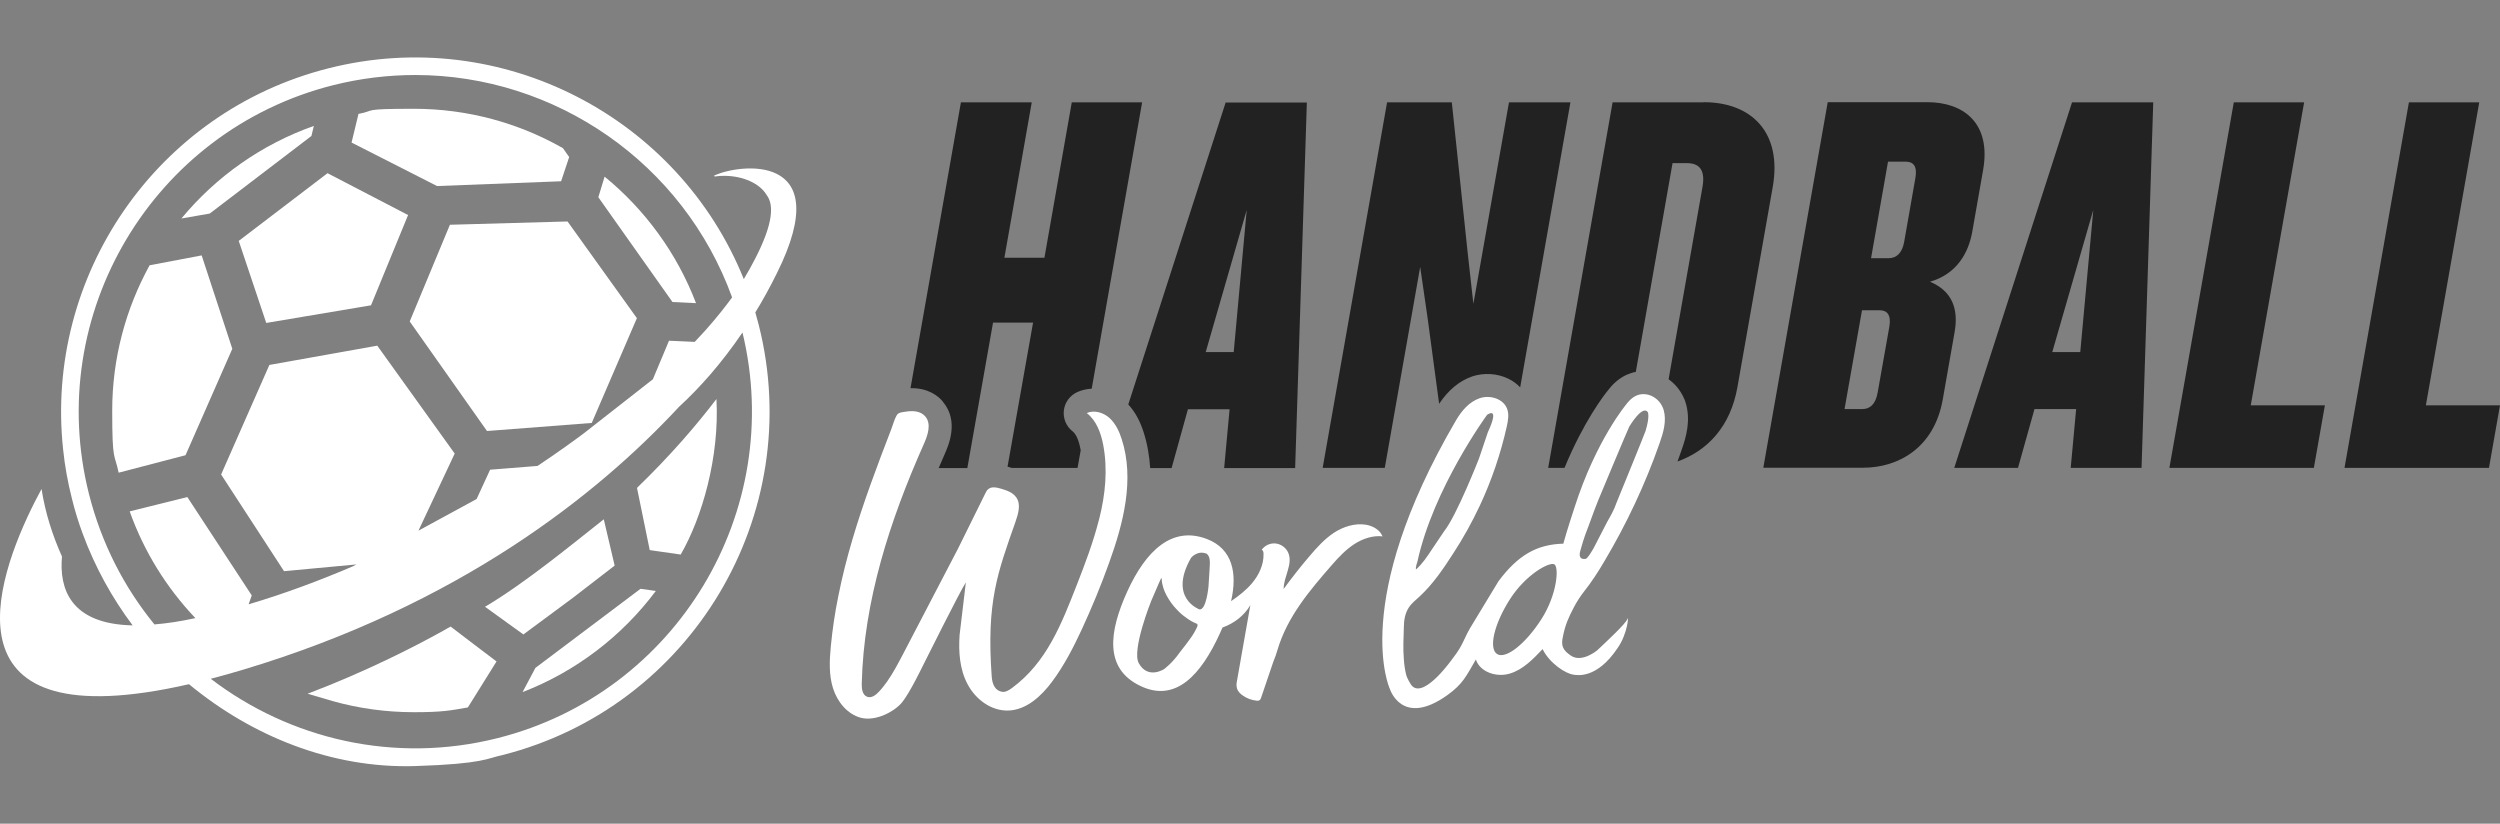 <svg xmlns="http://www.w3.org/2000/svg" id="Ebene_1" width="1517.621" height="500" data-name="Ebene 1"><rect width="100%" height="100%" fill="#808080" stroke="none"/><defs><style>.cls-1{fill:#fff}.cls-2{fill:#222}</style></defs><g><path d="m161.621 196.038 63.6-10.7 22.5-54.8-48.9-25.4-53.9 41.1 16.7 49.8zM189.021 82.638l1.5-6.2c-31.7 11.2-59.4 30.8-80.4 56.2l17.2-3 61.6-47h.1ZM141.021 211.738l-18.6-56.7-31.6 6c-14.4 26.2-22.7 56.3-22.7 88.2s1.4 25.6 3.9 37.7l40.6-10.6 28.4-64.6Z" class="cls-1"/><path d="m433.321 106.738.6.4c1.8-.3 3.7-.4 5.6-.4 11.8 0 21.9 4.8 25.9 11.7 4.4 5.7 4.1 17.1-7 38.6-2.2 4.3-4.5 8.4-6.9 12.4-39.5-98.1-146.7-154.6-252-128-105.1 26.5-172.5 126.6-161.2 231.4 1 9.9 2.8 19.8 5.3 29.7 1.8 7.4 4 14.5 6.6 21.5 7.5 20.3 17.8 38.9 30.3 55.6-38.2-.8-44.6-22.7-42.9-41.8-5.9-13.2-10.2-26.8-12.4-41-1.3 2.4-2.6 4.9-4 7.6-24.5 48.4-57.7 145.5 93.5 110.9 38.1 31.5 86.6 51.3 137.4 49.7 41.7-1.3 44.1-4.9 52.6-6.6 115-29 184.9-146.1 155.9-261.1-.7-2.6-1.4-5.2-2.1-7.7 4.5-7.3 8.9-15.3 13.1-23.8 37.2-74.7-24.3-66.2-38.3-59.1Zm-339.5 272.4c-18.4-22.5-32.2-49.2-39.8-79.2-27.6-109.2 38.8-220.6 148.1-248.2 16.7-4.2 33.5-6.2 50-6.2 84.8 0 162.7 53.3 192.3 135-3.3 4.5-8.7 11.6-16.2 20l-6.5 7-15.6-.7-9.8 23.4-41.9 32.8c-7.2 5.4-16.6 12.1-28.1 19.8l-28.8 2.3-8.2 17.8-35.3 19.2 22-46.8-47-65.5-65.5 11.7-29.3 66.5 38.2 58.7 43.9-4.1-2 1.1c-19.9 8.5-41.1 16.5-63.4 23.1l1.9-5.4-39.1-59.7-35 8.7c8.7 24.4 22.4 46.4 39.9 64.8h-.1c-9.1 2-17.3 3.2-24.6 3.8l-.1.1Zm208.4 68.9c-62.9 15.9-126.4.6-174.3-36 6.1-1.6 12.4-3.3 19-5.3 131.7-39.4 215.8-106.5 265.3-159.8 12.3-11.3 25.6-26.1 38.5-45.1 26.3 108.6-40 218.8-148.5 246.2Z" class="cls-1"/><path d="m273.121 136.438-24.4 58.7 46.9 66.5 63.6-4.9 27.4-63.6-42.1-58.7-71.4 2zM347.721 362.938l25.4-19.6-6.6-28.1c-18.4 14.5-48.1 39-72.1 53.1l23.3 16.8 30-22.2ZM340.621 110.038l4.9-14.7-3.8-5.4c-26.7-15.2-57.6-23.9-90.4-23.9s-22.8 1.1-33.7 3.1l-4.2 17.4 51.9 26.4 75.3-2.9ZM422.521 184.038c-11.5-30.2-30.9-56.7-55.5-76.8l-3.8 12.5 45 63.6 14.4.7h-.1ZM273.621 380.338c-1.4.7-2.7 1.5-4.1 2.3-18.5 10.3-48 25.3-82.8 38.5l15.4 4.5c15.7 4.4 32.2 6.7 49.2 6.7s22.1-1 32.7-2.9l17.4-27.9-13.6-10.3-14.3-10.9h.1ZM325.021 405.438l-7.8 14.7c32.4-12.5 60.4-34 80.9-61.4l-9.3-1.3-63.8 48ZM386.721 296.338l7.7 37.6 18.8 2.7c13-22.5 23.6-59.2 21.7-94.4-12 15.7-27.9 34.3-48.3 54l.1.1Z" class="cls-1"/></g><g><path d="M572.421 243.938c9.9 11.8 3.3 26.5 1.2 31.4-1.3 3-2.6 5.9-3.8 8.8h17.4l15.6-88.3h24.3l-15.5 87.5h.2c.6.2 1.4.4 2.3.7h40l1.9-10.6c0-.2 0-.5-.1-.7-1.3-7-3.4-9.8-4.8-10.9-3.9-3-5.9-7.9-5.3-12.8.6-4.9 3.8-9.1 8.3-11.1 2.7-1.2 5.6-1.8 8.6-2l30.6-173.8h-42.7l-16.6 94.3h-24.3l16.6-94.3h-43l-30.6 173.5c10.8-.2 16.9 4.8 19.7 8.2v.1ZM1034.221 62.138h-55.3l-39.1 221.9h9.9c11.6-28.1 24-44.2 26.5-47.2 1.8-2.4 6.4-7.9 13.5-10.2 1.1-.4 2.2-.7 3.3-.9l22.3-126.7h8.7c8.3 0 11.1 5 9.5 14.3l-20.6 116.9c3.8 2.7 6.9 6.4 9 10.8.7 1.4 1.1 2.5 1.3 3.3 0 .2.1.4.2.6 2.9 10.2.4 19.9-2.8 28.8-.8 2.2-1.5 4.3-2.3 6.4 18.3-6.5 32.2-21.3 36.4-45.2l21.4-121.3c5.9-33.3-12.9-51.6-41.9-51.6v.1ZM862.121 162.038l4.5 31 7 52.1c5.6-8.4 12.3-13.9 20-16.6 7.1-2.4 15.4-1.9 22.1 1.4 2.7 1.3 5.1 3.1 7.1 5.2l30.5-173h-37.3l-21.6 122.3-3.5-31.3-9.6-91h-39.3l-39.1 221.9h37.7l21.5-122ZM694.221 262.338c2.3 7.2 3.5 14.5 4 21.8h13l9.9-35.7h25.3l-3.3 35.7h43.1l7.1-221.9h-49.3l-59.1 183.3c4 4.3 7.1 9.9 9.3 16.8Zm62.6-134.9-7.9 86.3h-17l24.9-86.3ZM1398.721 62.138h-42.7l-39.1 221.9H1404.621l6.7-38h-45l32.4-183.9zM1472.621 246.038l32.4-183.9h-42.7l-39.1 221.9H1510.921l6.7-38h-45zM1186.521 201.738c2.5-14-1.3-25-14.9-30.7 16.1-4.7 23.4-17.3 25.7-30.7l6.5-37c5.2-29.3-12.7-41.3-33.7-41.3h-60.6l-39.1 221.9h60.6c21 0 43-11.7 48.3-41.3l7.2-40.9Zm-39.6-3.4-7.1 40c-1.3 7.3-4.8 10-9.4 10h-10.7l10.6-60h10.7c4.7 0 7.1 3 5.9 10Zm15.8-90.2-6.8 38.7c-1.2 6.9-4.8 9.9-9.4 9.9h-10.7l10.3-58.6h10.7c4.7 0 7.2 2.7 5.9 10ZM1186.321 284.038h38.7l10-35.7h25.3l-3.3 35.7h43l7.1-221.9h-49.3l-71.5 221.9Zm76.5-70.3h-17l24.9-86.3-7.9 86.3Z" class="cls-2"/></g><g><path d="M680.921 266.538c-1.5-4.7-3.7-9.4-7.4-12.8-3.7-3.3-9.2-5-13.8-3 5.9 4.6 8.6 12.1 10 19.4 2.8 14.9 1.3 29.9-2.4 44.7l-.5 1.8c-3.3 12.8-8.1 25.5-12.9 37.8-9.6 24.5-18.5 47.7-39.7 63.3-1.8 1.3-3.9 2.6-6 2.2-3.8-.7-5.8-3.9-6.2-9.2-3.3-45.5 3.6-63.1 14.4-93.9 1.7-4.9 3.5-10.7.5-14.9-2-2.9-5.6-4.2-9-5.2-2.7-.8-5.9-1.6-8 .2-.9.7-1.4 1.8-1.9 2.8-5.5 11.1-10.9 22.1-16.4 33.2-11 21.2-22 42.3-33.1 63.5-3.1 5.9-6.2 11.9-10 17.3-1.5 2.1-3.1 4.2-4.9 6.1-1.9 2.1-4.7 4.2-7.3 3.1-2.8-1.1-3.3-4.9-3.2-7.9 1.2-50.4 17.2-99.4 37.7-145.5 2.4-5.4 4.7-12.2.9-16.7-2.9-3.5-7.9-3.6-12.1-2.9-2 .3-4.3.4-5.3 2.2-1.4 2.4-2.2 5.6-3.2 8.2-4.3 11.1-8.5 22.2-12.5 33.3-8 22.3-15.1 44.9-19.7 68.1-2.1 10.2-3.6 20.5-4.6 30.8-.8 8.5-1.2 17.3 1.4 25.4 2.6 8.1 8.6 15.6 16.9 17.8 9.1 2.3 20.4-3.8 25-9.4s12.5-22 12.5-22 23-46.1 26.2-50.8l-3.8 31.9c-.7 10.2 0 20.9 4.9 30 4.8 9.1 14.3 16.2 24.6 15.9 11-.3 20.1-8.7 26.7-17.6 7.2-9.7 12.8-20.5 17.9-31.5 6.1-13.2 11.7-26.7 16.6-40.4 8.8-24.3 15.6-50.9 7.7-75.3ZM839.121 325.338c-1.6-3.8-5.8-6.1-9.9-6.8-6.8-1.1-13.8 1.2-19.5 4.9-5.7 3.8-10.4 9-14.8 14.2-5.5 6.4-10.7 13.1-15.7 19.9 0-7.5 5.8-15.1 2.8-22-1.3-3-4.3-5.2-7.5-5.6-3.3-.4-6.7 1.1-8.6 3.8.9.4 1.1 1.5 1.1 2.5.2 6.5-2.8 12.8-6.9 17.7-3.6 4.3-8.1 7.8-12.8 11 3.9-17 .9-31.7-14.6-37.7-21.3-8.2-37.2 7.2-48.4 31.8-11.2 24.6-14 46.8 7.8 57.3 21.8 10.6 37.2-7.2 48.4-31.8.5-1.2 1.1-2.4 1.6-3.6 7-2.5 13.2-7.2 16.9-13.6l-8.1 45.9c-.3 1.5-.5 3.1 0 4.6.5 1.9 2 3.4 3.7 4.5 2.4 1.7 5.3 2.7 8.2 3 .5.1 1.1.1 1.6-.2.7-.3 1-1.1 1.2-1.8 2.4-7.2 4.9-14.3 7.3-21.5 1.1-2.7 2-5.2 2.6-7.4 6-20.1 19.4-35.9 33.2-51.7 4-4.6 8.3-9.1 13.5-12.5 5.2-3.3 11.4-5.4 17.4-4.6-.3.1-.4 0-.4-.3h-.1Zm-114.2 58.7c-1.7 3.2-8.9 12.2-8.9 12.2-4.3 6.2-9.3 9.9-9.3 9.9s-9.8 6.5-15.4-3.5c-4.5-7.9 7.5-37.8 7.5-37.8s4.4-10.1 4.7-10.9c2.4-5.7 1.3-2 2.1.7.6 3 1.9 5.9 3.5 8.5 1.4 2.3 3 4.5 4.9 6.5 1.8 2 3.8 3.8 6 5.3 2.1 1.6 4.2 2.8 6.3 3.6 1.7.5-.3 3.4-1.4 5.5Zm9.5-41.3c0 1.3-.2 2.5-.2 3.7l-.6 9.5s-1.3 14.6-5.5 14c0 0-19.1-6.8-5.1-31.3 0 0 3.8-4.8 9.5-2.5.9.8 1.5 1.8 1.7 3 .2 1.1.3 2.3.2 3.6ZM955.321 368.838c1.9-3.6 3.8-6.6 6.3-9.8 4.6-5.8 8.6-12 12.3-18.3 13.5-22.7 24.8-46.7 33.5-71.6 2.3-6.5 4.4-13.6 2.5-20.3-.2-.6-.4-1.2-.7-1.8-2.6-5.8-9.2-9.2-15.1-7.2-3.9 1.3-6.8 5.5-6.8 5.5s-18.4 21.7-31.6 63c0 0-4.8 14.5-6.7 21.7-16.2.4-27.6 7.1-39.3 22.7l-15.4 25.4c-6.5 10.3-5.2 12.2-12.5 21.6 0 0-16.7 23.9-24.4 16.9-1.4-1.3-3.5-5.7-3.7-6.6-.8-3.1-1.3-6.4-1.5-9.6-.6-6.6-.2-13.5 0-20.1 0-4 .8-8.1 2.9-11.4 1.7-2.7 4.3-4.7 6.7-6.9 8-7.4 14.4-16.8 20.3-26 6.1-9.3 11.5-19.1 16.2-29.1 7.2-15.4 12.7-31.6 16.4-48.2.7-3.4 1.4-6.9.3-10.2-2.1-6.4-10.4-9-16.8-6.8s-11 7.7-14.4 13.5c-64.7 110.7-40.1 163-40.1 163s7.3 23.4 34.8 3.8c9.5-6.8 11.5-11.5 17.4-21.7 2.6 7.9 12.9 11 20.8 8.5 8-2.5 14-8.8 19.7-14.8 4.3 8.7 14 14.9 18.7 15.5 1.7.2 13.9 3.2 26.8-16.1 6.2-8.7 6.9-20.5 6-17.7s-12.9 13.9-18.3 19c0 0-9.4 7.9-16.1 3.2-4.8-3.3-6-5.9-4.8-11.3 1.4-7.2 3.3-11.5 6.6-17.8Zm4-34.5c.8-2.8 2-7.5 5-15 1.3-3.3 2.3-6.5 3.6-9.8.7-1.7 1.6-4.2 2.3-5.9 0 0 17.4-41.7 18.8-44.6 0 0 8-13.6 11.3-8.8 0 0 1.3 2.6-1.4 11.4-.5 1.7-17.4 43-17.4 43-1.9 5.5-4 8.8-5.9 12.2l-8.2 15.9s-4 7.1-5 6.5c0 0-4.8 1.2-3.1-4.9Zm-99.7 9.9c0-1.1.5-2.1.8-3.2 9.7-44.7 42.3-89.2 42.3-89.2s8.1-6 .5 10.5l-5.4 16s-13.6 34.8-21.2 44.2c-2 3-5.4 8-7.4 11-2.9 4.4-5.8 8.8-9.7 12.2v-1.5h.1Zm76.1 31.6c-9.6 15-21.6 24.5-26.9 21.2-5.3-3.4-1.8-18.3 7.8-33.3s23.8-22.7 26.9-21.2c3 1.6 1.8 18.3-7.8 33.3Z" class="cls-1"/></g></svg>